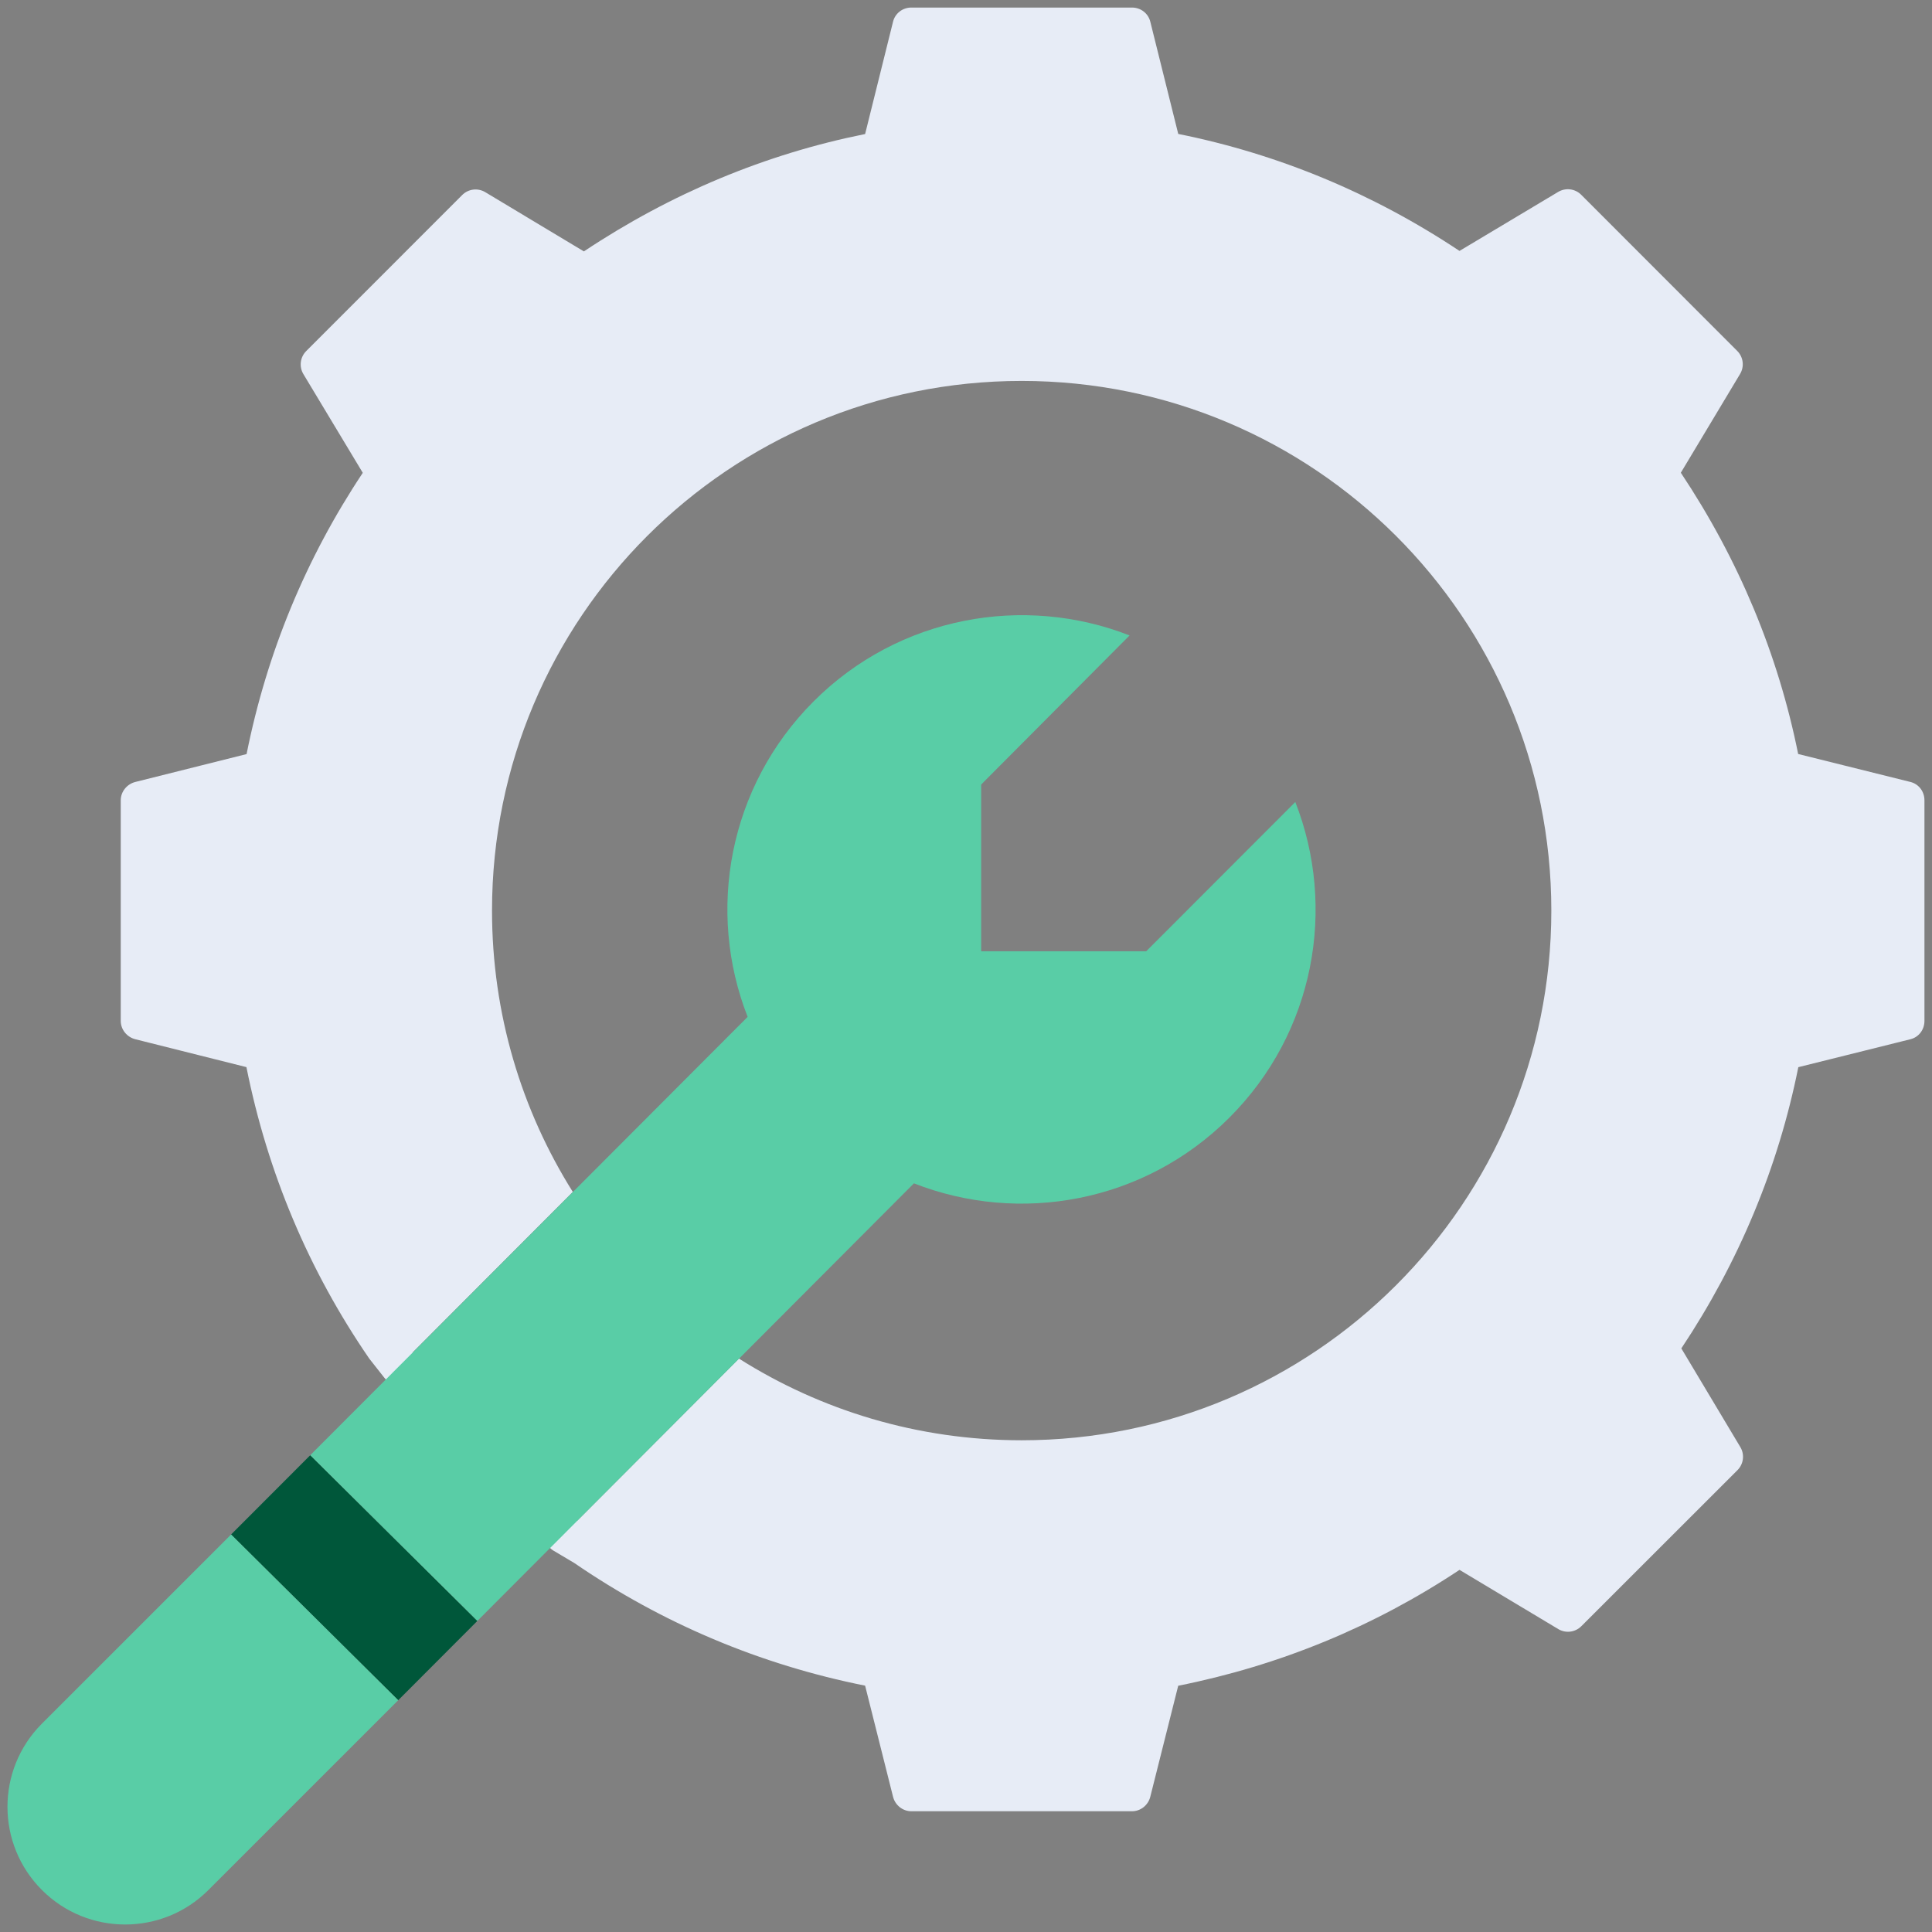 <svg xmlns="http://www.w3.org/2000/svg" width="120" height="120" viewBox="0 0 120 120" fill="none"><rect x="0" y="0" width="120" height="120" fill="#808080" stroke="none"/><path d="M118.662 48.569L111.687 46.832C110.441 40.632 107.995 34.762 104.399 29.362L108.079 23.229C108.355 22.768 108.284 22.178 107.904 21.798L98.211 12.097C97.831 11.717 97.242 11.645 96.781 11.92L90.652 15.585C85.279 12.011 79.41 9.569 73.183 8.319L71.447 1.346C71.317 0.824 70.848 0.469 70.31 0.469H56.606C56.067 0.469 55.598 0.824 55.469 1.346L53.734 8.325C47.537 9.57 41.667 12.018 36.267 15.615L30.141 11.936C29.68 11.659 29.09 11.731 28.709 12.112L19.02 21.805C18.64 22.186 18.567 22.777 18.845 23.238L22.533 29.368C18.997 34.683 16.572 40.553 15.316 46.837L8.406 48.569C7.885 48.7 7.5 49.169 7.5 49.706V63.412C7.5 63.95 7.885 64.418 8.406 64.549L15.306 66.281C16.616 72.837 19.182 78.922 22.93 84.377C22.945 84.398 22.962 84.419 22.977 84.438L23.867 85.568C24.267 86.077 25.005 86.164 25.513 85.765C26.022 85.365 26.11 84.628 25.71 84.119L25.623 84.008L35.578 74.032C32.4 68.969 30.56 62.979 30.56 56.559C30.56 38.388 45.288 23.66 63.457 23.66C81.628 23.66 96.356 38.388 96.356 56.559C96.356 74.728 81.628 89.458 63.457 89.458C56.999 89.458 50.978 87.597 45.897 84.384L35.846 94.46L35.613 94.321C35.081 93.983 34.374 94.13 34.018 94.656C33.655 95.192 33.799 95.923 34.334 96.286C34.354 96.299 34.373 96.311 34.394 96.323L35.67 97.081C41.143 100.835 47.217 103.396 53.734 104.699L55.469 111.602C55.6 112.123 56.069 112.5 56.606 112.5H70.31C70.847 112.5 71.315 112.123 71.446 111.602L73.181 104.705C79.489 103.446 85.361 101.025 90.653 97.507L96.787 101.185C97.248 101.462 97.838 101.388 98.218 101.008L107.919 91.312C108.299 90.932 108.372 90.342 108.096 89.881L104.431 83.752C108.005 78.384 110.447 72.514 111.697 66.284L118.661 64.549C119.184 64.42 119.531 63.95 119.531 63.412V49.706C119.531 49.168 119.184 48.699 118.662 48.569Z" fill="#E7ECF6"></path><path d="M29.651 100.678L24.734 105.605L14.353 95.311L19.271 90.385L29.649 100.676L29.651 100.678Z" fill="#00573A"></path><path d="M24.734 105.605L12.957 117.38C11.529 118.817 9.652 119.534 7.774 119.534C5.902 119.534 4.031 118.821 2.604 117.392C-0.244 114.542 -0.251 109.924 2.592 107.07L14.353 95.311L24.734 105.605Z" fill="#59CDA6"></path><path d="M35.018 95.299L29.651 100.678L29.649 100.676L19.27 90.385L24.816 84.828L35.604 74.016L46.437 63.16C43.866 56.602 45.239 48.86 50.538 43.561C55.838 38.262 63.603 36.9 70.16 39.469L60.942 48.729V59.084H71.194L80.454 49.814C83.025 56.374 81.663 64.114 76.364 69.413C71.065 74.712 63.324 76.069 56.766 73.5L45.924 84.368L35.018 95.299Z" fill="#59CDA6"></path></svg>